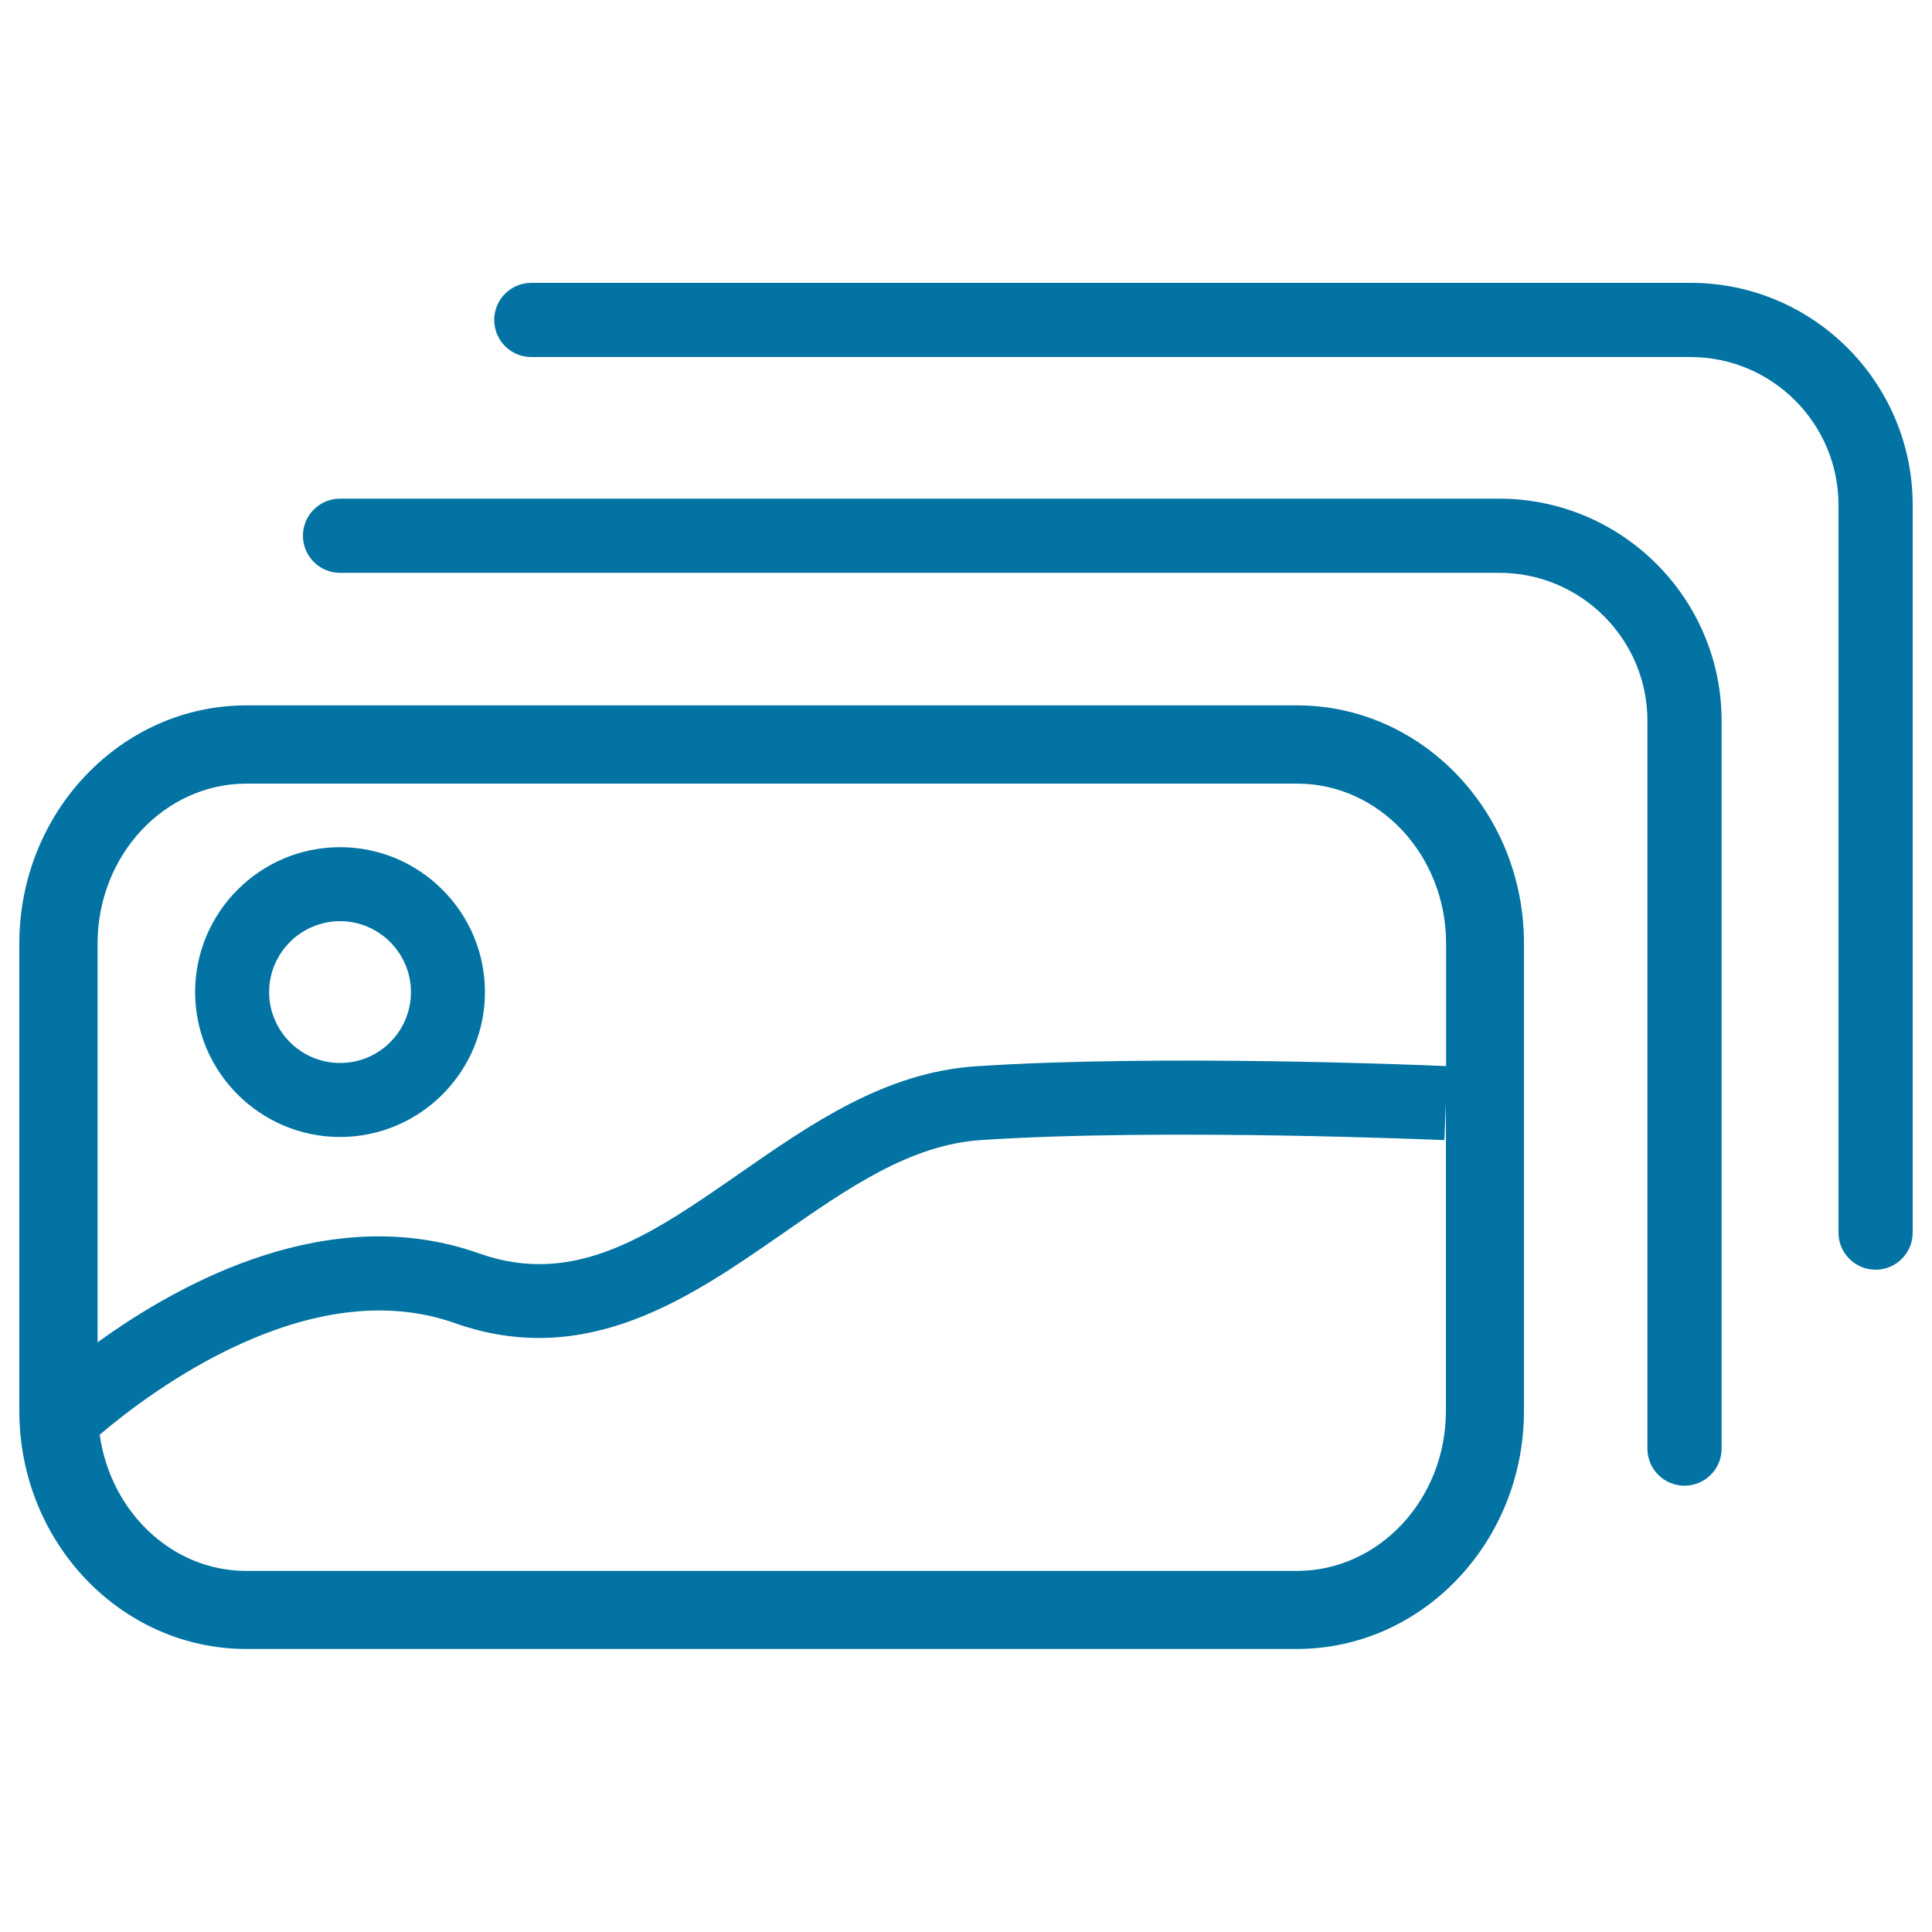<svg xmlns="http://www.w3.org/2000/svg" viewBox="0 0 1000 1000" style="fill:#0273a2">
<title>Photos Selection SVG icon</title>
<g><path d="M671.4,365.1H127.5C62.7,365.1,10,420.4,10,488.4v241.9c0,68,52.7,123.2,117.5,123.2h543.8c64.8,0,117.5-55.3,117.5-123.2V488.4C788.9,420.4,736.1,365.1,671.4,365.1z M748.4,730.3c0,45.7-34.6,82.8-77.1,82.8H127.5c-38.6,0-70.3-30.7-75.9-70.5c26.7-22.7,108.6-84.3,183.7-57.8c68.3,24.2,122.1-13.2,169.5-46.1c34.2-23.8,66.4-46.2,102.9-48.6c95.2-6.3,238.5,0,239.9,0l0.8-19.1V730.3z M748.4,551.8c-11-0.5-147.9-6.2-243.2,0.1c-47.1,3.1-85.3,29.7-122.3,55.4c-45.6,31.7-85.1,59.1-134.8,41.5c-77.1-27.4-154.4,14.7-197.6,46V488.4c0-45.7,34.6-82.8,77.1-82.8h543.8c42.5,0,77.1,37.1,77.1,82.8V551.8z M891.1,373.1v376.7c0,10.6-8.6,19.2-19.2,19.2c-10.6,0-19.2-8.6-19.2-19.2V373.1c0-42.3-34.4-76.6-76.6-76.6H176c-10.6,0-19.2-8.6-19.2-19.2s8.6-19.2,19.2-19.2h600.1C839.5,258.2,891.1,309.7,891.1,373.1z M990,261.4V638c0,10.6-8.6,19.2-19.2,19.2c-10.6,0-19.2-8.6-19.2-19.2V261.4c0-42.3-34.4-76.6-76.6-76.6H275c-10.6,0-19.2-8.6-19.2-19.2c0-10.6,8.6-19.2,19.2-19.2h600.1C938.5,146.4,990,198,990,261.4z M176,438.5c-41.4,0-75,33.7-75,75c0,41.4,33.7,75,75,75c41.4,0,75-33.7,75-75C251,472.2,217.4,438.5,176,438.5z M176,550.2c-20.2,0-36.7-16.5-36.7-36.7c0-20.2,16.5-36.7,36.7-36.7c20.2,0,36.7,16.5,36.7,36.7C212.7,533.8,196.3,550.2,176,550.2z"/></g>
</svg>